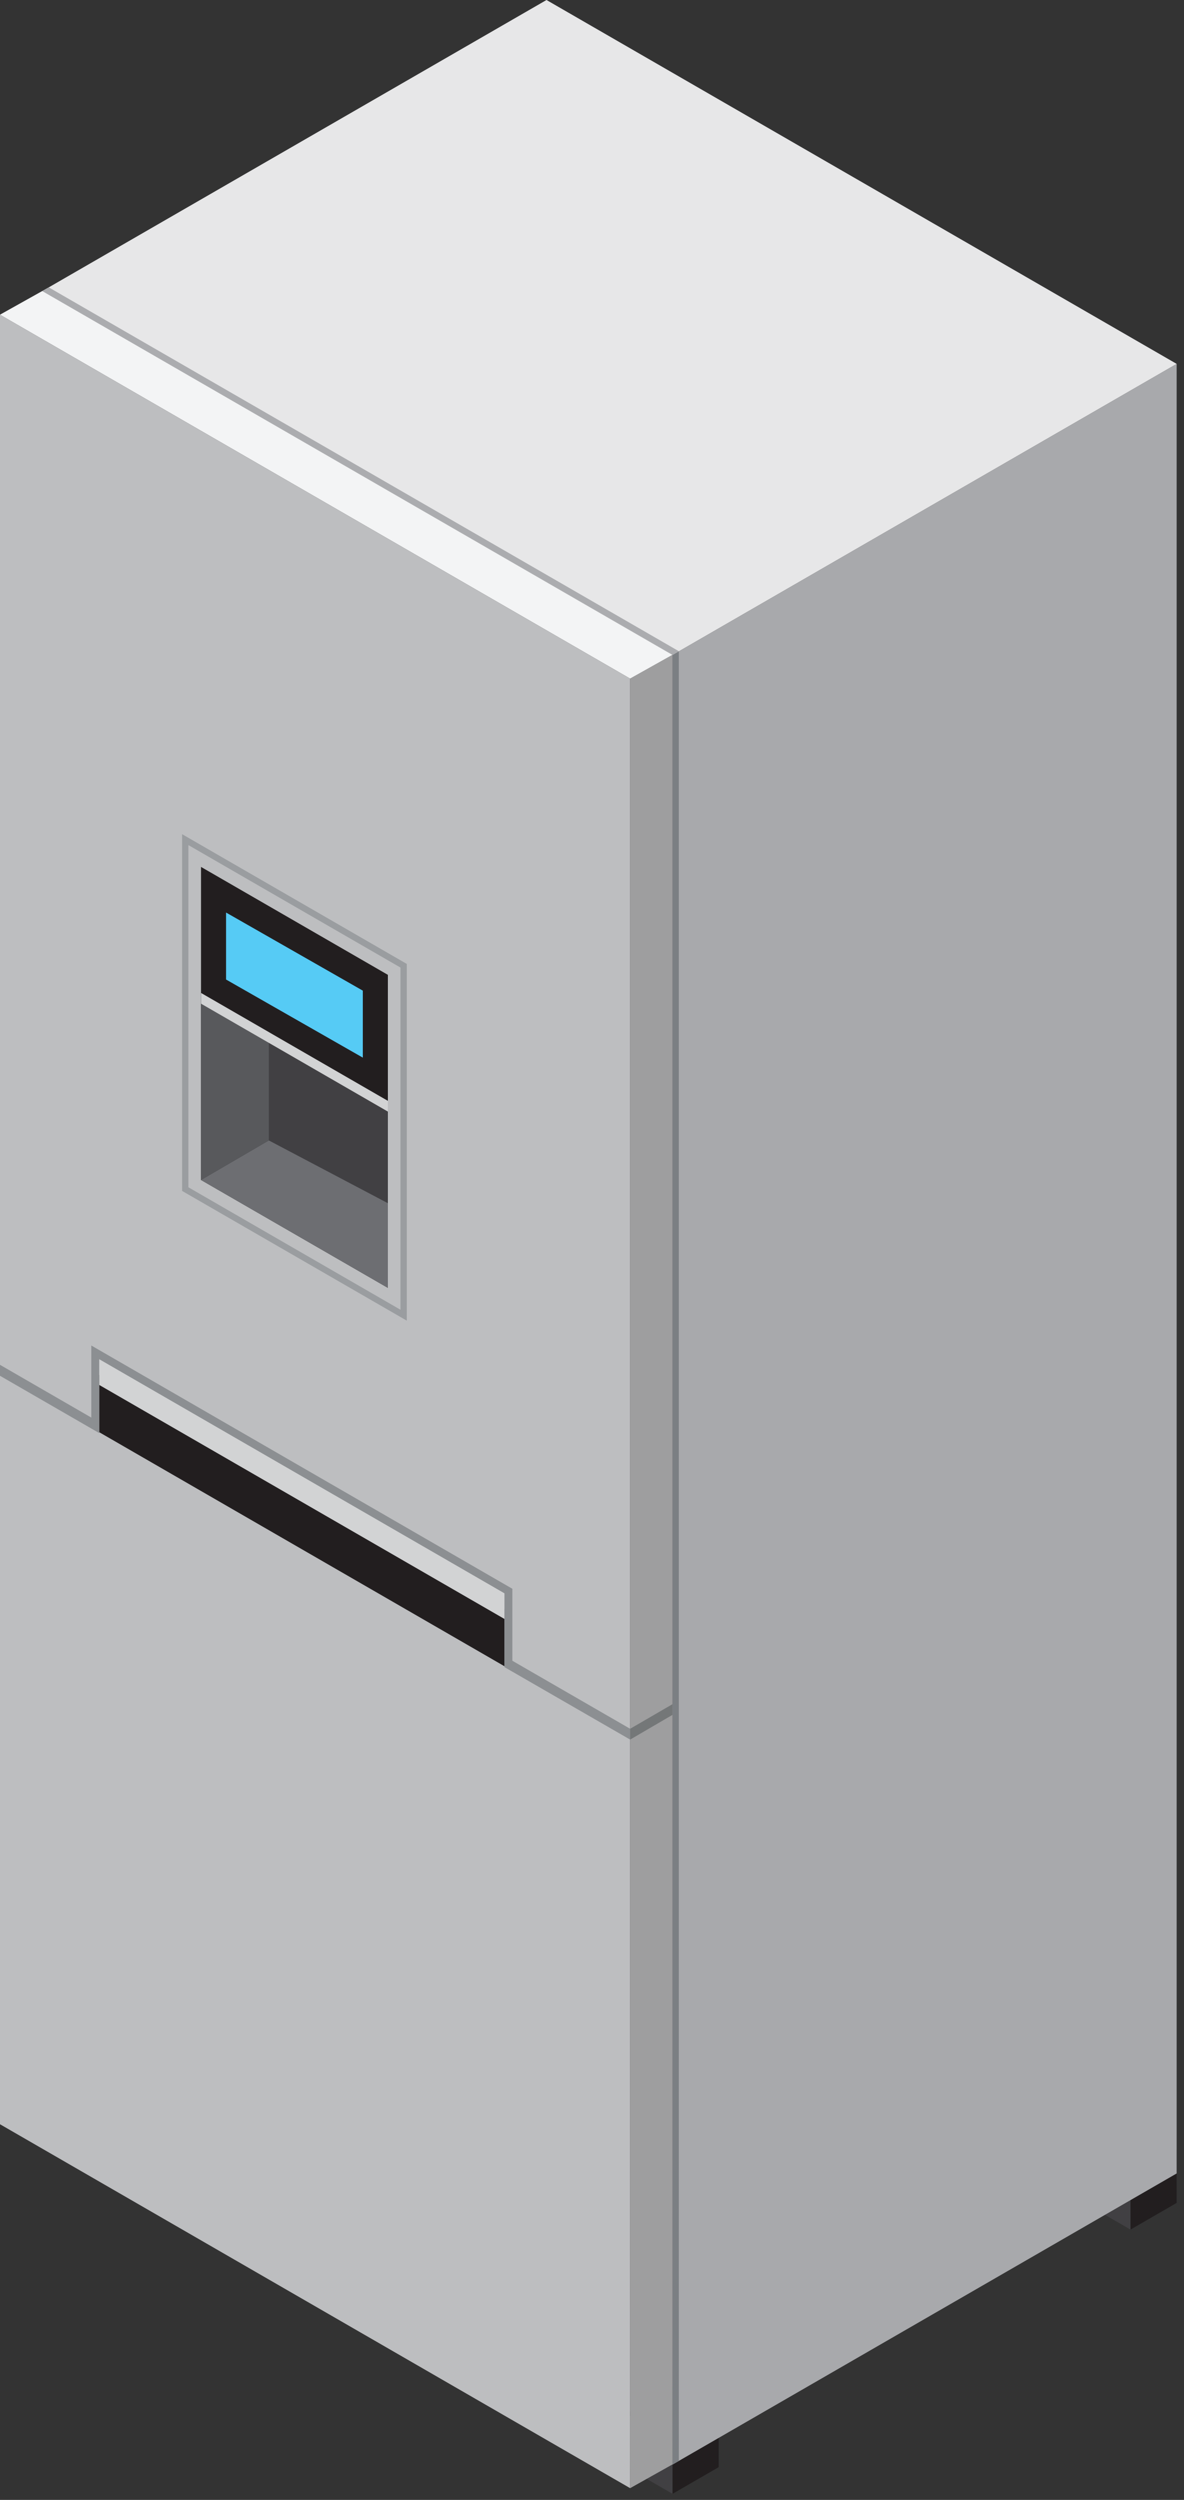 <?xml version="1.0" encoding="UTF-8" standalone="no"?><!DOCTYPE svg PUBLIC "-//W3C//DTD SVG 1.1//EN" "http://www.w3.org/Graphics/SVG/1.1/DTD/svg11.dtd"><svg width="100%" height="100%" viewBox="0 0 72 152" version="1.1" xmlns="http://www.w3.org/2000/svg" xmlns:xlink="http://www.w3.org/1999/xlink" xml:space="preserve" xmlns:serif="http://www.serif.com/" style="fill-rule:evenodd;clip-rule:evenodd;stroke-linejoin:round;stroke-miterlimit:2;"><rect x="0" y="0" width="72" height="152" fill="#333333" stroke="none"/><g><path d="M38.091,146.77l-0,3.24l2.806,1.621l0,-3.241l-2.806,-1.62Z" style="fill:#414043;fill-rule:nonzero;"/><path d="M38.091,146.77l2.806,-1.621l2.807,1.621l-2.807,1.62l-2.806,-1.62Z" style="fill:#221e1f;fill-rule:nonzero;"/><path d="M40.897,148.39l0,3.241l2.807,-1.621l0,-3.24l-2.807,1.62Z" style="fill:#221e1f;fill-rule:nonzero;"/><path d="M65.94,130.704l-0,3.24l2.807,1.621l-0,-3.242l-2.807,-1.619Z" style="fill:#414043;fill-rule:nonzero;"/><path d="M65.94,130.704l2.807,-1.621l2.806,1.621l-2.806,1.619l-2.807,-1.619Z" style="fill:#221e1f;fill-rule:nonzero;"/><path d="M68.747,132.323l-0,3.242l2.806,-1.621l0,-3.24l-2.806,1.619Z" style="fill:#221e1f;fill-rule:nonzero;"/><path d="M40.897,39.824l0,110.027l30.656,-17.699l0,-110.027l-30.656,17.699Z" style="fill:#a8a9ac;fill-rule:nonzero;"/><path d="M40.897,149.851l-0.008,-0.005l0.004,-0.002l-0,-110.023l0.004,0.003l0,110.027Z" style="fill:url(#_Linear1);"/><path d="M2.577,17.696l30.656,-17.696l38.32,22.125l-30.656,17.699l-38.32,-22.128Z" style="fill:#e7e7e8;fill-rule:nonzero;"/><path d="M38.319,41.26l0,110.027l2.574,-1.443l-0,-110.027l-2.574,1.443Z" style="fill:#9e9e9f;fill-rule:nonzero;"/><path d="M38.319,41.26l-38.319,-22.127l0,110.027l38.319,22.127l0,-110.027Z" style="fill:#bdbec0;fill-rule:nonzero;"/><path d="M24.737,80.299l-13.663,-7.888l-0,-21.691l13.663,7.889l-0,21.69Zm-13.28,-28.915l0,20.806l12.896,7.446l0,-20.806l-12.896,-7.446Z" style="fill:#9a9da0;fill-rule:nonzero;"/><path d="M0,19.133l2.573,-1.44l38.32,22.124l-2.574,1.443l-38.319,-22.127Z" style="fill:#f3f4f5;fill-rule:nonzero;"/><path d="M2.579,17.696l-0.006,-0.003l0.393,-0.22l-0.387,0.223Z" style="fill:#bdbec0;fill-rule:nonzero;"/><path d="M40.897,149.851l0.383,-0.222l-0.383,0.222Z" style="fill:#191717;fill-rule:nonzero;"/><path d="M40.897,149.851l0,-110.027l0.383,-0.221l0,110.026l-0.383,0.222Z" style="fill:#7b7f83;fill-rule:nonzero;"/><path d="M40.897,39.824l0,-0.008l-38.318,-22.12l0.387,-0.223l38.314,22.122l0,0.008l-0.383,0.221Z" style="fill:#abacaf;fill-rule:nonzero;"/><path d="M6.032,87.081l-0,-3.483l24.646,14.238l0,3.477l-24.646,-14.232Z" style="fill:#221e1f;fill-rule:nonzero;"/><path d="M6.032,84.207l-0,-1.567l24.646,14.237l0,1.561l-24.646,-14.231Z" style="fill:#d2d3d4;fill-rule:nonzero;"/><path d="M38.319,105.772l-7.162,-4.131l0,0.001l-0.479,-0.276l0,-4.489l-24.646,-14.237l-0,4.494l-0.479,-0.277l-5.553,-3.206l-0,-0.667l5.553,3.209l-0,-4.383l25.604,14.791l0,4.377l7.162,4.136l0,0.658Z" style="fill:#8c8f92;fill-rule:nonzero;"/><path d="M6.032,87.081l-0,-3.483l-0,3.483Z" style="fill:#191717;fill-rule:nonzero;"/><path d="M30.678,96.877l-24.646,-14.237l-0,1.567l-0,-1.567l24.646,14.237Z" style="fill:#9a9da0;fill-rule:nonzero;"/><path d="M23.587,59.273l-11.363,-6.562l-0,8.315l11.363,6.561l-0,-8.314Z" style="fill:#221e1f;fill-rule:nonzero;"/><path d="M13.747,59.558l0,-4.073l8.316,4.749l0,4.073l-8.316,-4.749Z" style="fill:#56cbf5;fill-rule:nonzero;"/><path d="M23.587,66.936l-11.363,-6.561l-0,11.372l11.363,6.561l-0,-11.372Z" style="fill:#414043;fill-rule:nonzero;"/><path d="M12.224,71.747l4.125,-2.405l7.238,3.816l-0,5.15l-11.363,-6.561Z" style="fill:#6d6e72;fill-rule:nonzero;"/><path d="M16.349,69.342l-0,-6.586l-4.125,-2.381l-0,11.372l4.125,-2.405Z" style="fill:#58595c;fill-rule:nonzero;"/><path d="M23.587,66.936l-11.363,-6.561l-0,0.651l11.363,6.561l-0,-0.651Z" style="fill:#d2d3d4;fill-rule:nonzero;"/><path d="M38.319,105.772l0,-0.658l2.574,-1.495l-0,0.65l-2.574,1.503Z" style="fill:#747778;fill-rule:nonzero;"/></g><defs><linearGradient id="_Linear1" x1="0" y1="0" x2="1" y2="0" gradientUnits="userSpaceOnUse" gradientTransform="matrix(5.93329e-09,132.155,-132.155,5.93329e-09,21.738,17.697)"><stop offset="0" style="stop-color:#d2d3d4;stop-opacity:1"/><stop offset="1" style="stop-color:#a8a9ac;stop-opacity:1"/></linearGradient></defs></svg>